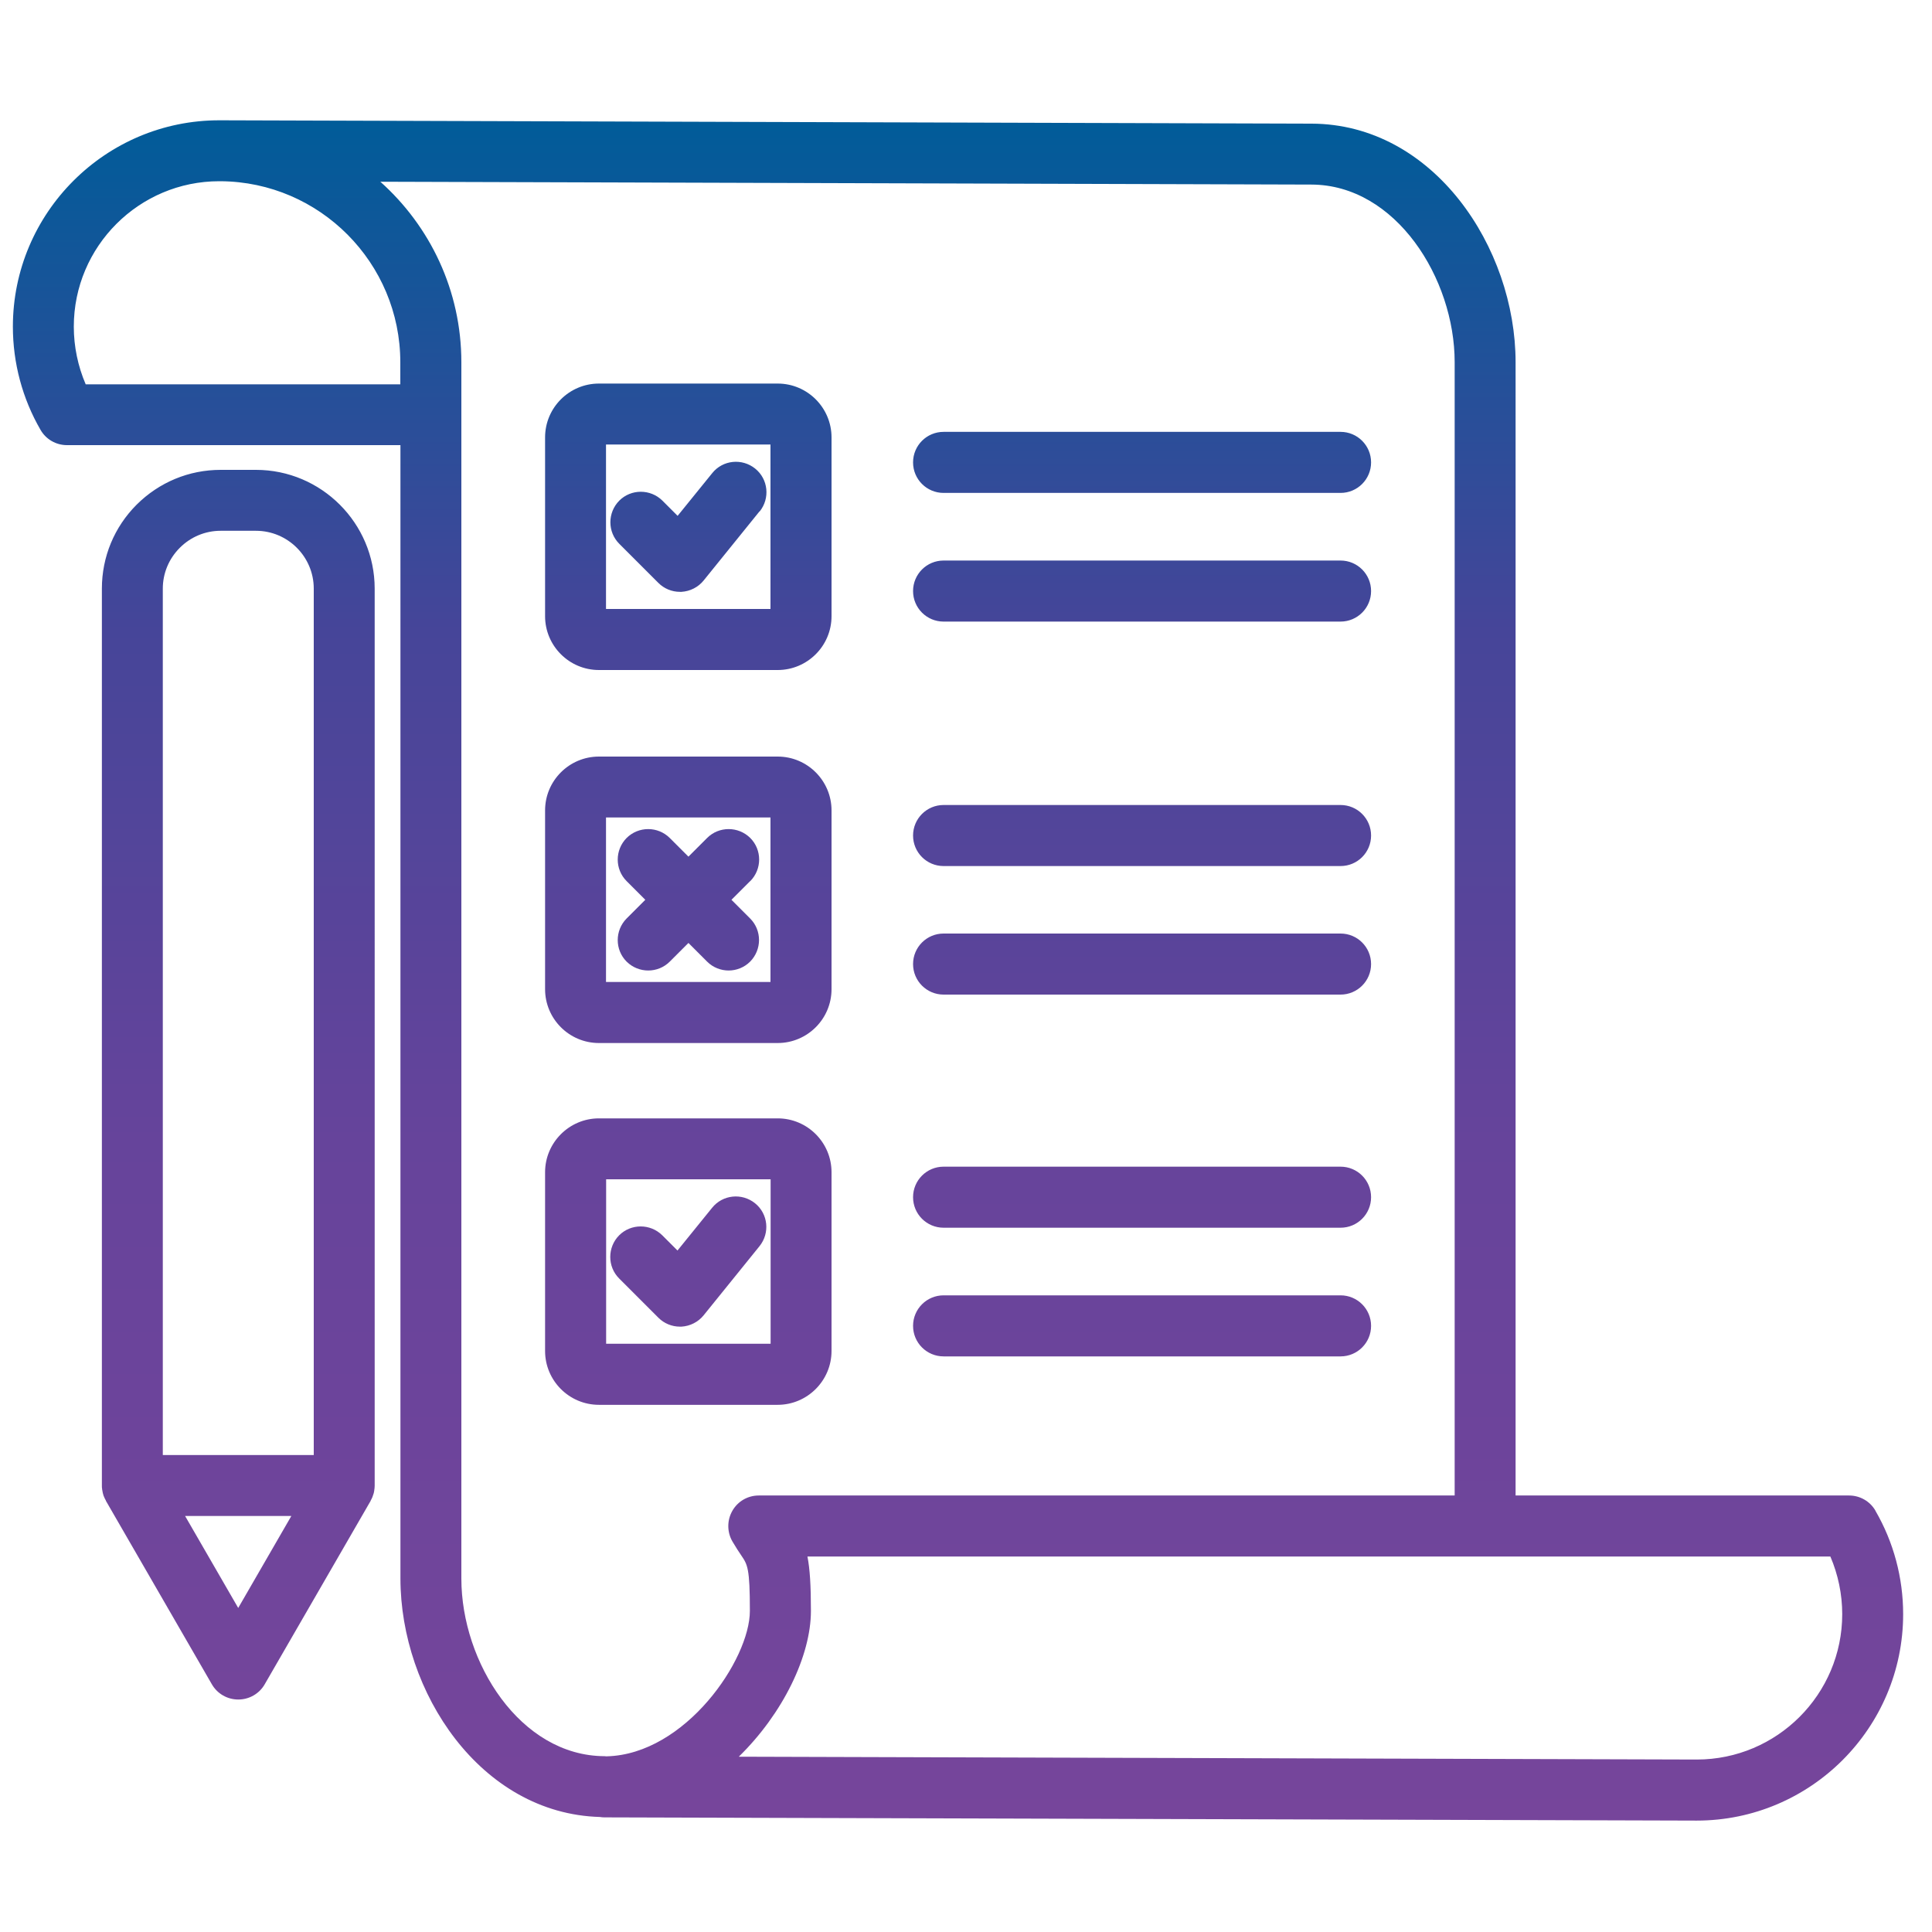 <?xml version="1.0" encoding="UTF-8"?>
<svg id="Layer_1" xmlns="http://www.w3.org/2000/svg" xmlns:xlink="http://www.w3.org/1999/xlink" version="1.1" viewBox="0 0 150 150">
  <!-- Generator: Adobe Illustrator 29.6.0, SVG Export Plug-In . SVG Version: 2.1.1 Build 207)  -->
  <defs>
    <style>
      .st0 {
        fill: url(#linear-gradient);
      }
    </style>
    <linearGradient id="linear-gradient" x1="74.38" y1="141.34" x2="74.38" y2="9.33" gradientUnits="userSpaceOnUse">
      <stop offset="0" stop-color="#7c449a"/>
      <stop offset="0" stop-color="#76459b"/>
      <stop offset=".4" stop-color="#66449b"/>
      <stop offset=".7" stop-color="#464599"/>
      <stop offset="1" stop-color="#005c99"/>
      <stop offset="1" stop-color="#005f9a"/>
    </linearGradient>
  </defs>
  <path class="st0" d="M145.61,117.29c-.42-.73-1.2-1.18-2.05-1.18h-25.89V28.13c0-8.92-6.37-18.5-15.84-18.53l-84.69-.26s-.07,0-.1,0h0C8.19,9.33,1,16.53,1,25.36c0,2.82.74,5.59,2.15,8.02.42.73,1.2,1.18,2.05,1.18h25.89v87.99c0,8.81,6.21,18.26,15.49,18.52.11.02.23.03.35.03l84.8.25h0c8.84,0,16.03-7.19,16.03-16.03,0-2.82-.74-5.59-2.15-8.02h0ZM6.65,29.83c-.6-1.4-.92-2.93-.92-4.47,0-6.23,5.07-11.29,11.29-11.29h.1c7.71.05,13.96,6.34,13.96,14.06v1.71H6.65ZM47.13,136.36c-.06,0-.12,0-.19-.01-6.55-.02-11.12-7.29-11.12-13.79V28.13c0-5.57-2.43-10.57-6.29-14.02l72.29.22c6.55.02,11.12,7.29,11.12,13.79v87.99h-54.03c-.85,0-1.63.45-2.05,1.19-.42.73-.42,1.64,0,2.37.27.46.5.81.69,1.09.49.72.67.99.67,4.31,0,3.78-5.01,11.13-11.1,11.29h0ZM131.73,136.61l-74.37-.22c3.43-3.35,5.6-7.84,5.6-11.32,0-1.97-.08-3.26-.27-4.22h79.42c.6,1.4.92,2.93.92,4.47,0,6.23-5.07,11.29-11.29,11.29h0ZM70.89,102.94c0-1.31,1.06-2.37,2.37-2.37h30.82c1.31,0,2.37,1.06,2.37,2.37s-1.06,2.37-2.37,2.37h-30.82c-1.31,0-2.37-1.06-2.37-2.37ZM70.89,74.85c0-1.31,1.06-2.37,2.37-2.37h30.82c1.31,0,2.37,1.06,2.37,2.37s-1.06,2.37-2.37,2.37h-30.82c-1.31,0-2.37-1.06-2.37-2.37h0ZM70.89,64.87c0-1.31,1.06-2.37,2.37-2.37h30.82c1.31,0,2.37,1.06,2.37,2.37s-1.06,2.37-2.37,2.37h-30.82c-1.31,0-2.37-1.06-2.37-2.37ZM70.89,92.95c0-1.31,1.06-2.37,2.37-2.37h30.82c1.31,0,2.37,1.06,2.37,2.37s-1.06,2.37-2.37,2.37h-30.82c-1.31,0-2.37-1.06-2.37-2.37ZM64.56,104.89v-13.88c0-2.3-1.87-4.18-4.18-4.18h-13.88c-2.3,0-4.18,1.88-4.18,4.18v13.88c0,2.3,1.87,4.18,4.18,4.18h13.88c2.3,0,4.18-1.88,4.18-4.18ZM59.83,104.33h-12.77v-12.77h12.77v12.77ZM48.07,99.26c-.92-.92-.92-2.42,0-3.35.92-.92,2.42-.92,3.35,0l1.18,1.18,2.69-3.32c.82-1.02,2.31-1.17,3.33-.35,1.02.82,1.17,2.31.35,3.33l-4.34,5.37c-.42.52-1.05.84-1.72.88-.04,0-.08,0-.12,0-.63,0-1.23-.25-1.67-.69l-3.04-3.04ZM46.5,80.98h13.88c2.3,0,4.18-1.87,4.18-4.18v-13.88c0-2.3-1.87-4.18-4.18-4.18h-13.88c-2.3,0-4.18,1.87-4.18,4.18v13.88c0,2.3,1.87,4.18,4.18,4.18ZM47.05,63.47h12.77v12.77h-12.77v-12.77ZM70.89,45.89c0-1.31,1.06-2.37,2.37-2.37h30.82c1.31,0,2.37,1.06,2.37,2.37s-1.06,2.37-2.37,2.37h-30.82c-1.31,0-2.37-1.06-2.37-2.37ZM70.89,35.9c0-1.31,1.06-2.37,2.37-2.37h30.82c1.31,0,2.37,1.06,2.37,2.37s-1.06,2.37-2.37,2.37h-30.82c-1.31,0-2.37-1.06-2.37-2.37ZM46.5,52.02h13.88c2.3,0,4.18-1.87,4.18-4.18v-13.88c0-2.3-1.87-4.18-4.18-4.18h-13.88c-2.3,0-4.18,1.87-4.18,4.18v13.88c0,2.3,1.87,4.18,4.18,4.18ZM47.05,34.51h12.77v12.77h-12.77v-12.77ZM58.97,39.7l-4.34,5.37c-.42.52-1.05.84-1.72.88-.04,0-.08,0-.12,0-.63,0-1.23-.25-1.67-.69l-3.04-3.04c-.92-.92-.92-2.42,0-3.35.92-.92,2.42-.92,3.35,0l1.18,1.18,2.69-3.32c.82-1.02,2.31-1.17,3.33-.35,1.02.82,1.17,2.31.35,3.33h0ZM58.24,68.41l-1.45,1.45,1.45,1.45c.92.92.92,2.42,0,3.35-.46.46-1.07.69-1.67.69s-1.21-.23-1.67-.69l-1.45-1.45-1.45,1.45c-.92.92-2.42.92-3.35,0-.92-.92-.92-2.42,0-3.35l1.45-1.45-1.45-1.45c-.92-.92-.92-2.42,0-3.35.93-.92,2.42-.92,3.35,0l1.45,1.45,1.45-1.45c.92-.92,2.42-.92,3.35,0,.92.92.92,2.42,0,3.35h0ZM19.87,36.48h-2.74c-2.46,0-4.77.96-6.52,2.7-1.74,1.74-2.7,4.06-2.7,6.52v69.64c0,.1,0,.19.02.28,0,.02,0,.05.01.07.01.07.03.15.04.22,0,.02.01.04.02.07.02.09.05.18.09.26,0,0,0,0,0,0,.04.09.08.18.13.26,0,0,0,.01,0,.02l8.23,14.25c.42.73,1.2,1.18,2.05,1.18s1.63-.45,2.05-1.18l8.23-14.25s0-.01,0-.02c.05-.08.09-.17.13-.26,0,0,0,0,0,0,.03-.08.06-.17.09-.26,0-.02.01-.04.02-.07.02-.07.03-.14.04-.22,0-.02,0-.05.01-.07.01-.09.02-.19.02-.28V45.7c0-5.08-4.14-9.22-9.22-9.22ZM13.96,42.53c.85-.85,1.98-1.32,3.17-1.32h2.74c2.47,0,4.49,2.01,4.49,4.49v67.27h-11.72V45.7c0-1.19.47-2.32,1.32-3.17h0ZM18.5,124.85l-4.13-7.15h8.25l-4.13,7.15Z"/>
</svg>
